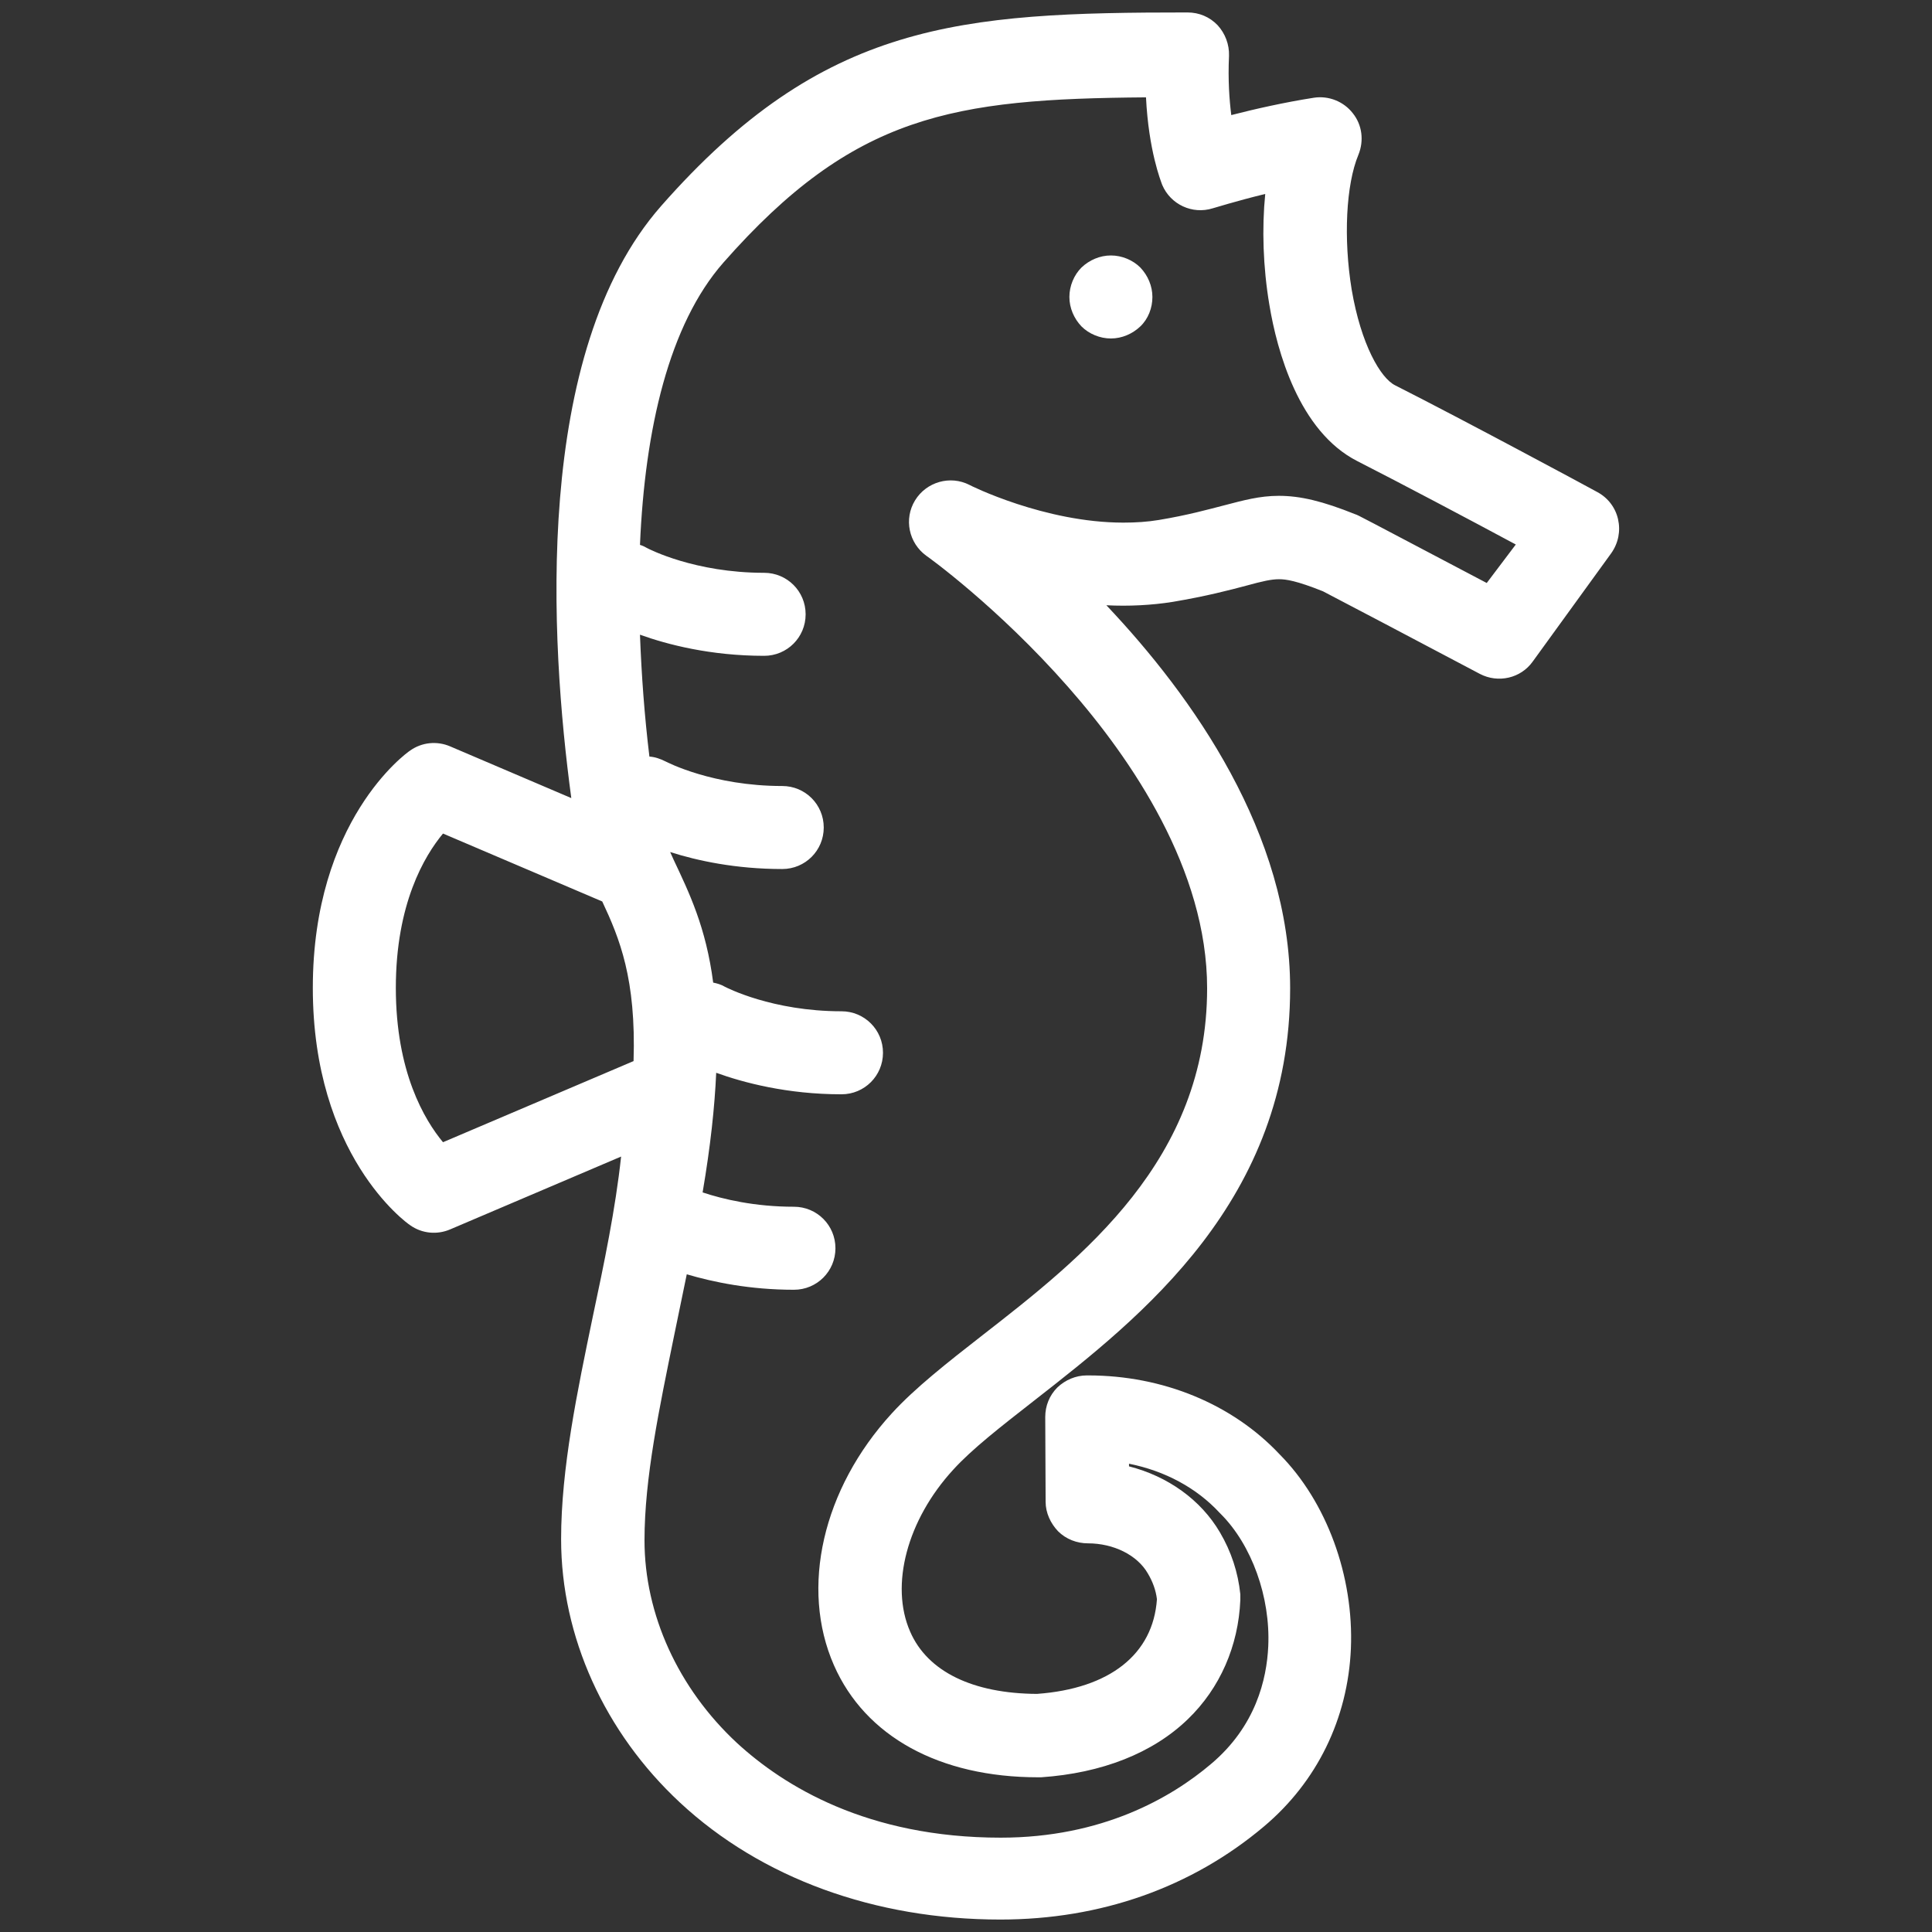 <?xml version="1.0" encoding="utf-8"?>
<!-- Generator: Adobe Illustrator 23.0.2, SVG Export Plug-In . SVG Version: 6.00 Build 0)  -->
<svg version="1.1" id="Calque_1" xmlns="http://www.w3.org/2000/svg" xmlns:xlink="http://www.w3.org/1999/xlink" x="0px" y="0px"
	 viewBox="0 0 512 512" style="enable-background:new 0 0 512 512; fill:white" xml:space="preserve">
<rect x="0" y="0" width="512" height="512" fill="#333333" stroke="none"/>
<g>
	<path d="M428.8,137.6c-0.7-3.1-2.7-5.7-5.5-7.2c-1.4-0.8-35.6-19.2-53.6-28.3c-3.8-1.9-9-10.7-11.5-25.4
		C356,63.2,356.7,48.9,360,41c1.5-3.7,1-7.9-1.5-11c-2.4-3.1-6.4-4.7-10.3-4.1c-7.7,1.2-15.7,3-21.9,4.6c-0.5-4-0.9-9.3-0.6-15.7
		c0.1-3-1-5.9-3-8.1c-2.1-2.2-4.9-3.4-8-3.4c-60.3,0-96.5,2.4-139.5,51.3c-34.1,38.8-29.4,115.4-23.8,156.9l-32.1-13.7
		c-3.5-1.5-7.5-1.1-10.6,1.1c-1.1,0.7-25.8,18.6-25.8,62.9c0,44.3,24.7,62.2,25.8,62.9c3.1,2.2,7.1,2.6,10.6,1.1l45.3-19.3
		c-1.5,13.9-4.5,28.3-7.5,42.4c-4.1,19.8-8.4,40.2-8.4,59c0,25.8,11.5,51.2,31.5,69.8c21.5,20,51.6,31,84.9,31
		c26.6,0,50.7-8.5,69.9-24.7c14-11.8,22.2-28.5,23-47.1c0.8-19.2-6.4-38.9-18.9-51.5c-12.5-13.3-30.9-20.9-50.7-20.9H288
		c-2.9,0-5.7,1.2-7.8,3.2c-2.1,2.1-3.2,4.9-3.2,7.8l0.1,22.5c0,2.9,1.3,5.7,3.3,7.8c2.1,2.1,5,3.2,7.9,3.2c6.8,0,13.1,3.1,15.9,8
		c1.3,2.2,2.1,4.4,2.4,6.8c-1,14.6-12.5,23.7-31.8,25.1c-17-0.1-29-5.9-33.6-16.5c-5.4-12.3-0.8-29.6,11.4-42.9
		c5-5.5,12.6-11.4,21.3-18.2c28.7-22.4,68-53.2,68-109.4c0-40.9-25.8-77.3-48.7-101.5c5.9,0.3,12,0,17.6-0.9
		c8.9-1.5,15-3.1,19.5-4.3c4.4-1.2,6.6-1.7,8.7-1.7c1.8,0,4.6,0.4,11.6,3.2c3.3,1.7,26.3,13.8,41.6,21.9c4.8,2.5,10.8,1.2,14-3.3
		l20.8-28.7C428.9,143.9,429.5,140.7,428.8,137.6z M117.4,302.7c-4.9-5.9-12.5-18.6-12.5-40.9c0-22.3,7.6-35,12.5-40.9l42.2,18
		c4.6,9.8,9,20.5,8.3,42.3L117.4,302.7z M394,154.5c-34-17.9-34.1-18-34.8-18.2c-8.7-3.5-14.6-4.9-20.3-4.9c-5.1,0-9.4,1.2-14.4,2.5
		c-4.3,1.1-9.6,2.6-17.4,3.9c-3,0.5-6.1,0.7-9.4,0.7c-20.9,0-40.7-9.9-40.8-10c-5.1-2.6-11.4-0.8-14.4,4.1c-3,4.9-1.7,11.3,3,14.7
		c0.2,0.1,18.9,13.5,37.6,34.8c16.8,19.1,36.8,48.4,36.8,79.8c0,45.5-33,71.3-59.6,92c-9.1,7.1-17.8,13.9-24,20.7
		c-18.3,20-24.3,46.2-15.3,66.7c8.3,18.9,28,29.7,54.1,29.7c0.3,0,0.5,0,0.8,0c16.1-1.1,29.6-6.4,38.9-15.4
		c8.5-8.2,13.4-19.4,13.9-31.6c0-0.5,0-1,0-1.5c-0.6-5.8-2.4-11.3-5.4-16.4c-5.1-8.7-13.9-14.9-24.1-17.5l0-0.7
		c9.5,1.9,17.9,6.4,24,13c0.1,0.1,0.2,0.2,0.3,0.3c8.2,8.2,13.2,22,12.6,35.1c-0.4,8.7-3.3,21.2-15.2,31.2
		c-10.5,8.9-28.8,19.5-55.7,19.5c-35.4,0-57.5-13.7-69.9-25.1c-15.6-14.5-24.5-34.1-24.5-53.7c0-16.5,3.9-34.9,7.9-54.5
		c1.1-5.3,2.2-10.6,3.3-16c7.1,2.1,16.8,4.1,28.4,4.1c6.1,0,11-4.9,11-11c0-6.1-4.9-11-11-11c-10.4,0-18.8-2-24.2-3.8
		c2.1-12.3,3.2-22.7,3.6-31.7c7.2,2.6,18.8,5.7,33.2,5.7c6.1,0,11-4.9,11-11c0-6.1-4.9-11-11-11c-18.4,0-30.5-6.3-30.9-6.5
		c-1-0.6-2.1-0.9-3.1-1.1c-1.9-14.7-6.4-23.9-10.5-32.6c-0.3-0.7-0.6-1.3-0.9-2c7.2,2.3,17.4,4.5,29.7,4.5c6.1,0,11-4.9,11-11
		c0-6.1-4.9-11-11-11c-18.4,0-30.5-6.3-30.9-6.5c-1.4-0.7-2.8-1.2-4.3-1.3c-1.3-10.7-2.1-21.6-2.5-32.3c7.2,2.6,18.7,5.6,32.9,5.6
		c6.1,0,11-4.9,11-11c0-6.1-4.9-11-11-11c-18.4,0-30.5-6.3-30.9-6.5c-0.7-0.4-1.3-0.7-2-0.9c1.3-30.7,7.7-58.4,22.1-74.8
		c34.6-39.3,60.8-43.4,112-43.8c0.7,14.1,3.9,22.1,4.3,23.2c2.2,5.2,8,7.9,13.4,6.2c0.1,0,6.1-1.9,13.9-3.8
		c-0.9,9.1-0.6,19.3,1.1,29.4c2,12.1,7.8,33.5,23.3,41.4c11.4,5.8,30.1,15.7,42,22.1L394,154.5z"/>
	<path d="M294.4,67.7c-2.9,0-5.7,1.2-7.8,3.2c-2,2-3.2,4.9-3.2,7.8c0,2.9,1.2,5.7,3.2,7.8c2,2,4.9,3.2,7.8,3.2
		c2.9,0,5.7-1.2,7.8-3.2c2.1-2,3.2-4.9,3.2-7.8c0-2.9-1.2-5.7-3.2-7.8C300.2,68.9,297.3,67.7,294.4,67.7z"/>
</g>
</svg>
